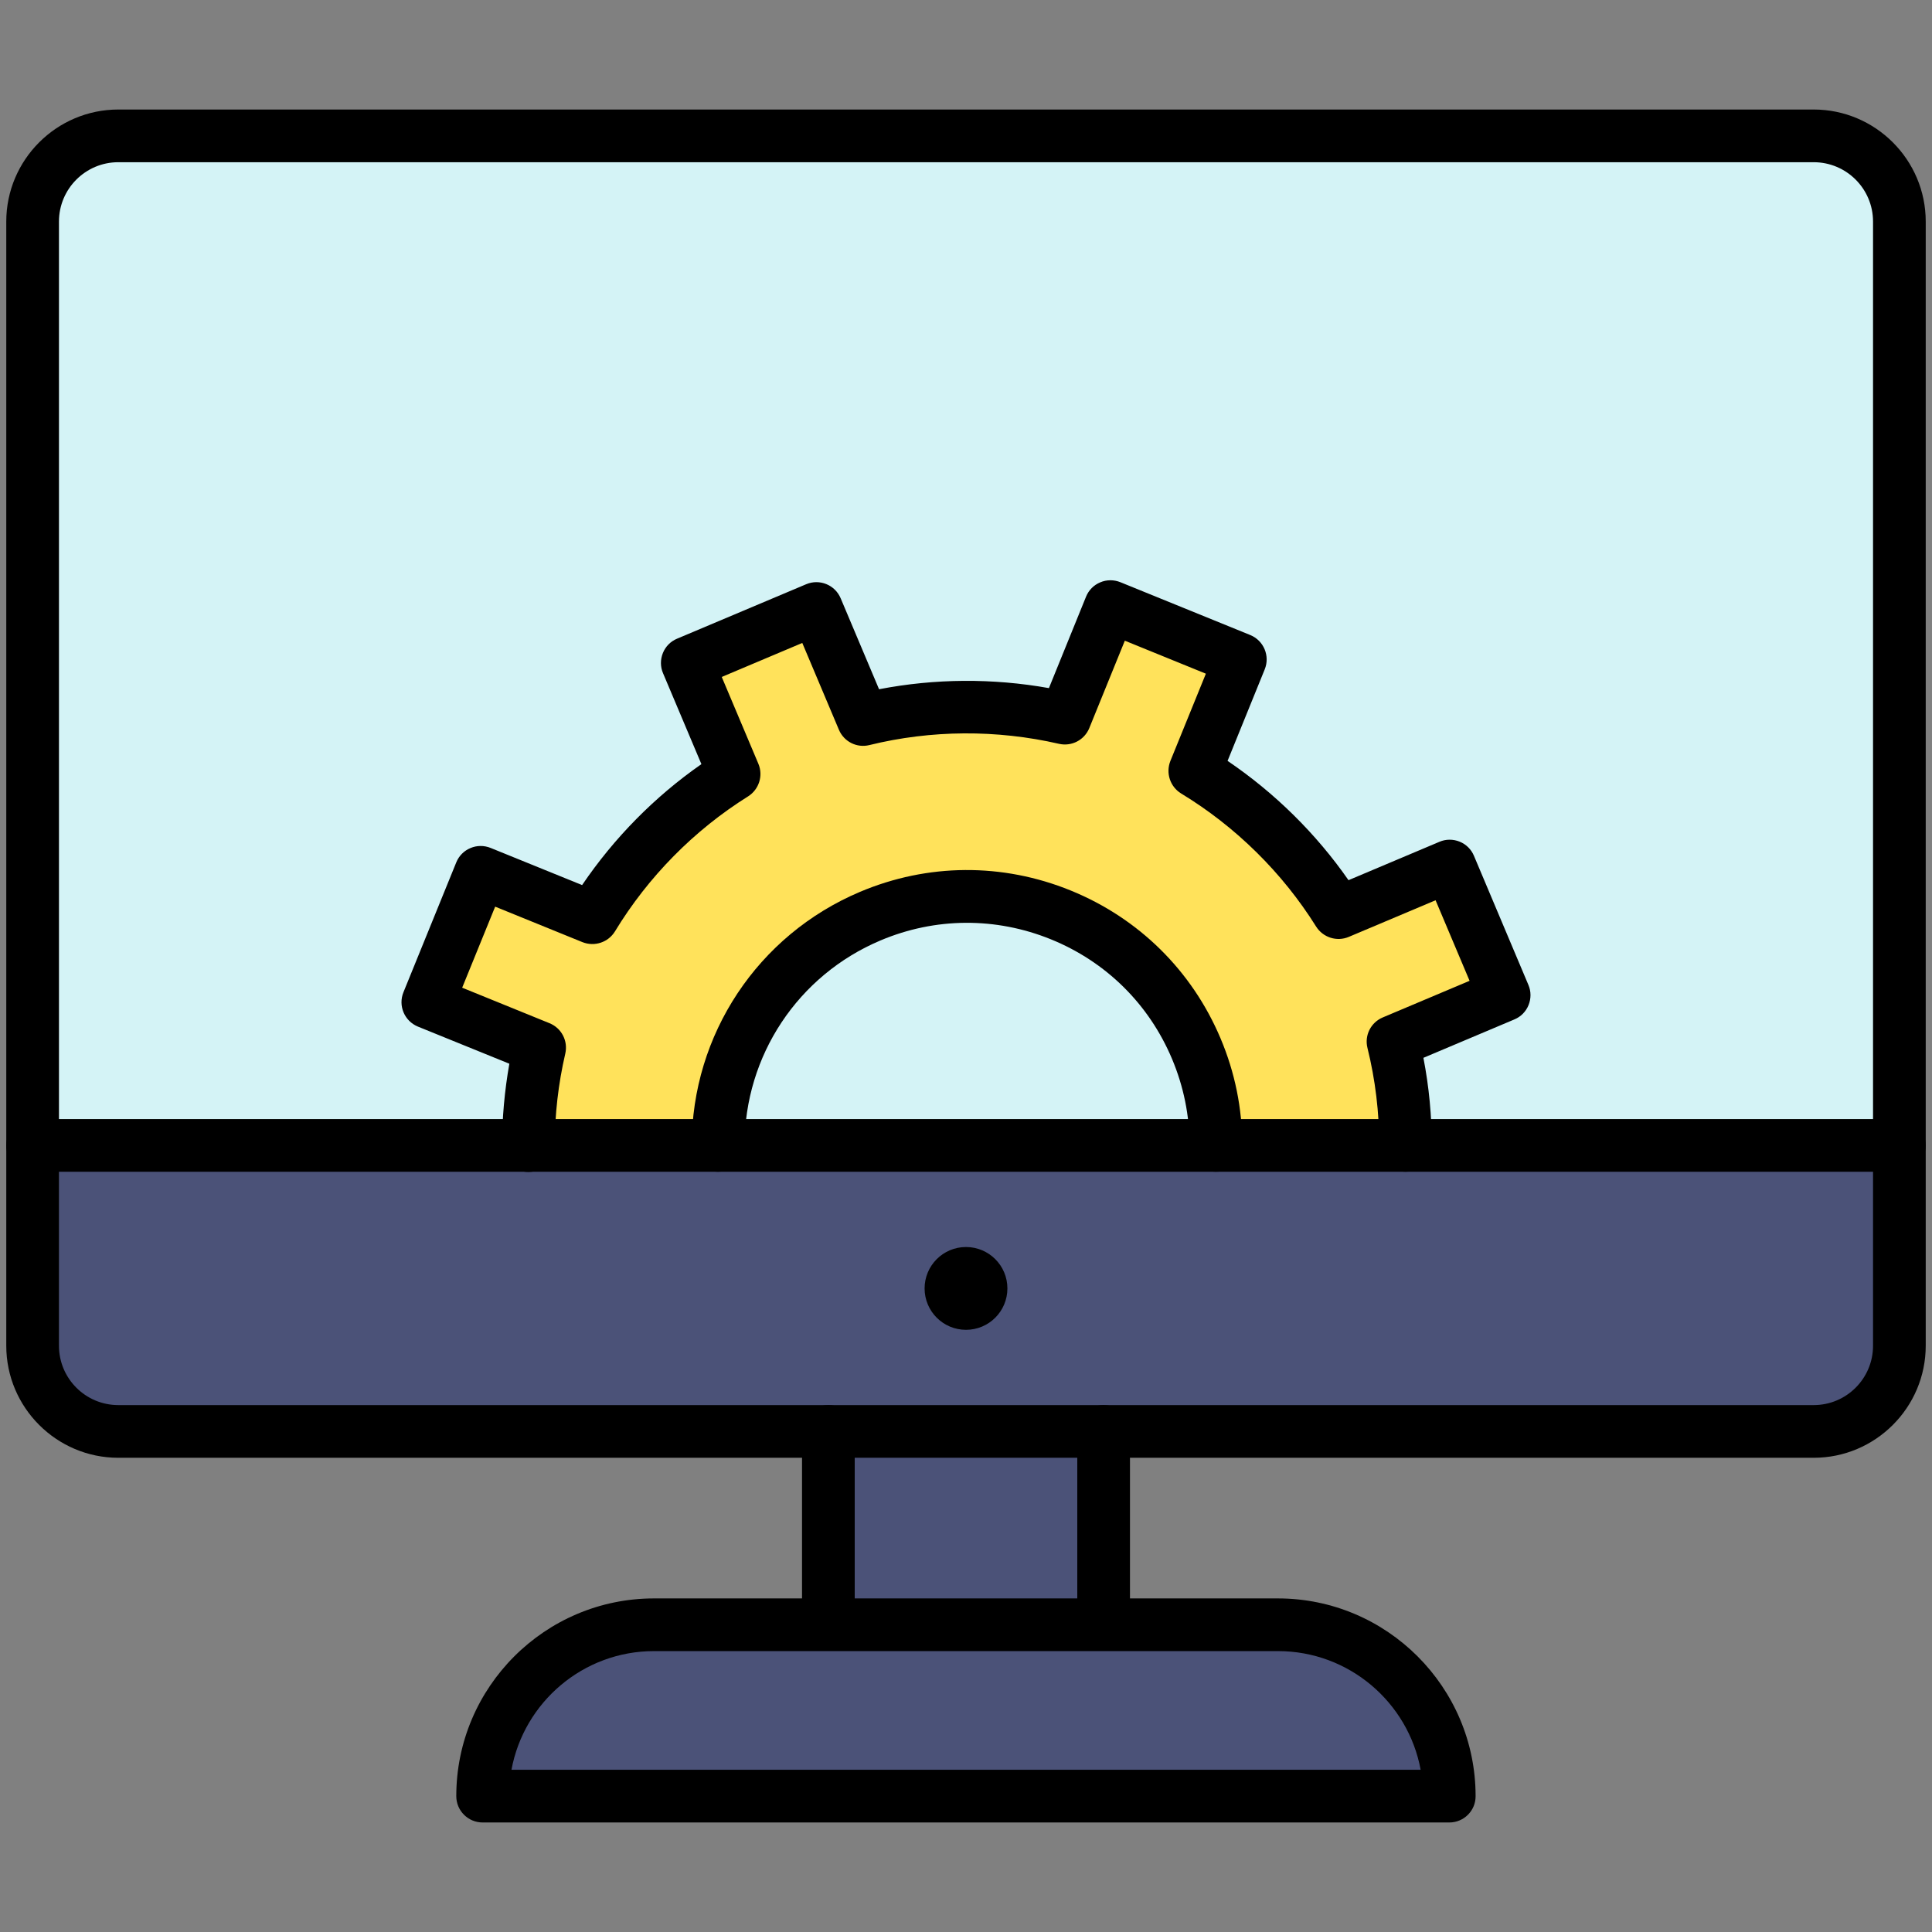 <svg xmlns="http://www.w3.org/2000/svg" id="Layer_1" height="512" viewBox="0 0 1540 1540" width="512"><rect x="0" y="0" width="1540" height="1540" fill="#808080" stroke="none"/><g><g><g id="XMLID_1_"><path d="m1514 913.1v159.6c0 37.7-30.6 68.3-68.3 68.3h-566-219.4-566c-37.7 0-68.3-30.6-68.3-68.3v-159.6h395.2 151.2 396.8 151.2z" fill="#4b5278"></path><path d="m1514 176.6v736.4h-393.7c0-27.5-3.2-55.2-10-82.7l88.6-37.4-43.4-102.9-88.6 37.4c-29.4-47.1-69-85.3-114.5-113l36.2-89.1-103.5-42.1-36.2 89.1c-51.9-12-106.9-12.2-160.9 1l-37.4-88.6-102.9 43.5 37.4 88.6c-47.1 29.4-85.3 69-113 114.5l-89.1-36.2-42 103.6 89.1 36.2c-5.9 25.5-8.9 51.7-8.9 78.2h-395.2v-736.5c0-37.7 30.6-68.3 68.3-68.3h1351.4c37.7 0 68.3 30.6 68.3 68.3z" fill="#d4f3f6"></path><path d="m1155.5 690 43.4 102.9-88.6 37.4c6.7 27.5 10 55.2 10 82.7h-151.2c0-25.8-5-51.9-15.7-77.1-42.6-100.9-159-148.2-259.9-105.6-75.7 32-121.3 105.4-121.3 182.8h-151c0-26.5 3-52.7 8.9-78.2l-89.1-36.2 42.1-103.5 89.1 36.2c27.7-45.5 65.9-85.1 113-114.5l-37.4-88.6 102.9-43.5 37.4 88.6c54-13.2 108.9-13 160.9-1l36.2-89.1 103.5 42.1-36.2 89.1c45.5 27.6 85.1 65.9 114.5 113z" fill="#ffe25b"></path><path d="m879.7 1295.1h139c75.4 0 136.6 61.2 136.6 136.6h-770.5c0-37.7 15.3-71.9 40-96.6s58.9-40 96.6-40h139z" fill="#4b5278"></path><path d="m953.5 835.9c10.6 25.2 15.7 51.4 15.7 77.1h-396.8c0-77.3 45.5-150.8 121.3-182.8 100.9-42.5 217.2 4.8 259.8 105.7z" fill="#d4f3f6"></path><path d="m660.3 1141h219.3v154.1h-219.3z" fill="#4b5278"></path></g></g><g><g><g><g><path d="m1445.7 1162h-1351.4c-49.2 0-89.3-40.1-89.3-89.3v-896.1c0-49.2 40.1-89.3 89.3-89.3h1351.4c49.2 0 89.3 40.1 89.3 89.3v896.1c0 49.2-40.1 89.3-89.3 89.3zm-1351.4-1032.7c-26.1 0-47.3 21.2-47.3 47.3v896.1c0 26.1 21.2 47.3 47.3 47.3h1351.4c26.1 0 47.3-21.2 47.3-47.3v-896.1c0-26.1-21.2-47.3-47.3-47.3z"></path></g><g><path d="m1514 934h-1488c-11.6 0-21-9.4-21-21s9.4-21 21-21h1488c11.6 0 21 9.4 21 21s-9.4 21-21 21z"></path></g><g><g><g><path d="m1120.4 934c-11.6 0-21-9.4-21-21 0-26.2-3.1-52.3-9.4-77.7-2.5-10 2.7-20.3 12.2-24.3l69.2-29.2-27.1-64.2-69.2 29.2c-9.5 4-20.5.5-26-8.2-26.9-43-64.1-79.7-107.6-106.1-8.8-5.4-12.4-16.3-8.6-25.9l28.3-69.6-64.6-26.3-28.3 69.6c-3.9 9.6-14.1 14.9-24.2 12.6-49.6-11.4-101.9-11.1-151.1 1-10 2.5-20.3-2.7-24.3-12.2l-29.2-69.2-64.2 27.1 29.2 69.2c4 9.5.5 20.5-8.2 26-43 26.9-79.7 64.1-106.1 107.6-5.4 8.8-16.3 12.4-25.9 8.6l-69.6-28.3-26.3 64.6 69.6 28.3c9.6 3.9 14.9 14.1 12.6 24.2-5.6 24.1-8.4 48.8-8.4 73.4 0 11.6-9.4 21-21 21-11.6 0-21-9.4-21-21 0-21.8 2-43.7 5.8-65.3l-72.9-29.6c-10.7-4.4-15.9-16.6-11.5-27.4l42.1-103.5c2.1-5.2 6.2-9.3 11.3-11.4 5.1-2.2 10.9-2.2 16.1-.1l72.9 29.6c25.5-37.6 57.9-70.5 95.1-96.4l-30.6-72.5c-2.2-5.1-2.2-10.9-.1-16.1s6.2-9.3 11.3-11.4l102.9-43.4c10.7-4.5 23 .5 27.5 11.2l30.6 72.5c44.5-8.6 90.7-8.9 135.4-.9l29.6-72.9c2.1-5.2 6.2-9.3 11.3-11.4 5.1-2.2 10.9-2.2 16.1-.1l103.5 42.1c10.7 4.4 15.9 16.6 11.5 27.4l-29.6 72.9c37.6 25.5 70.5 57.9 96.4 95.1l72.5-30.6c5.1-2.2 10.9-2.2 16.1-.1s9.3 6.2 11.4 11.3l43.4 102.9c2.2 5.1 2.2 10.9.1 16.1s-6.2 9.3-11.3 11.4l-72.5 30.6c4.5 23.1 6.7 46.6 6.7 70.1 0 11.3-9.4 20.7-20.9 20.7z"></path></g><g><path d="m572.4 934c-11.6 0-21-9.4-21-21 0-88.4 52.7-167.7 134.1-202.1 54-22.8 113.6-23.2 167.9-1.1s96.7 63.9 119.5 117.9c11.5 27.2 17.3 55.9 17.3 85.3 0 11.6-9.4 21-21 21-11.6 0-21-9.4-21-21 0-23.7-4.7-46.9-14-69-18.4-43.7-52.7-77.5-96.6-95.3s-92.1-17.5-135.7.9c-65.9 27.8-108.4 91.9-108.4 163.4-.1 11.7-9.5 21-21.1 21z"></path></g></g></g><g><circle cx="770" cy="1027" r="33"></circle></g></g><g><g><path d="m660.3 1308.1c-11.6 0-21-9.4-21-21v-146.1c0-11.6 9.4-21 21-21s21 9.4 21 21v146.1c0 11.6-9.4 21-21 21z"></path></g><g><path d="m879.7 1308.1c-11.6 0-21-9.4-21-21v-146.1c0-11.6 9.4-21 21-21s21 9.4 21 21v146.1c0 11.6-9.4 21-21 21z"></path></g></g><g><path d="m1155.3 1452.7h-770.6c-11.6 0-21-9.4-21-21 0-86.9 70.7-157.6 157.6-157.6h497.3c86.9 0 157.6 70.7 157.6 157.6.1 11.6-9.4 21-20.9 21zm-747.6-42h724.7c-9.9-53.7-57.1-94.6-113.7-94.6h-497.4c-56.5 0-103.7 40.8-113.6 94.6z"></path></g></g></g></g></svg>